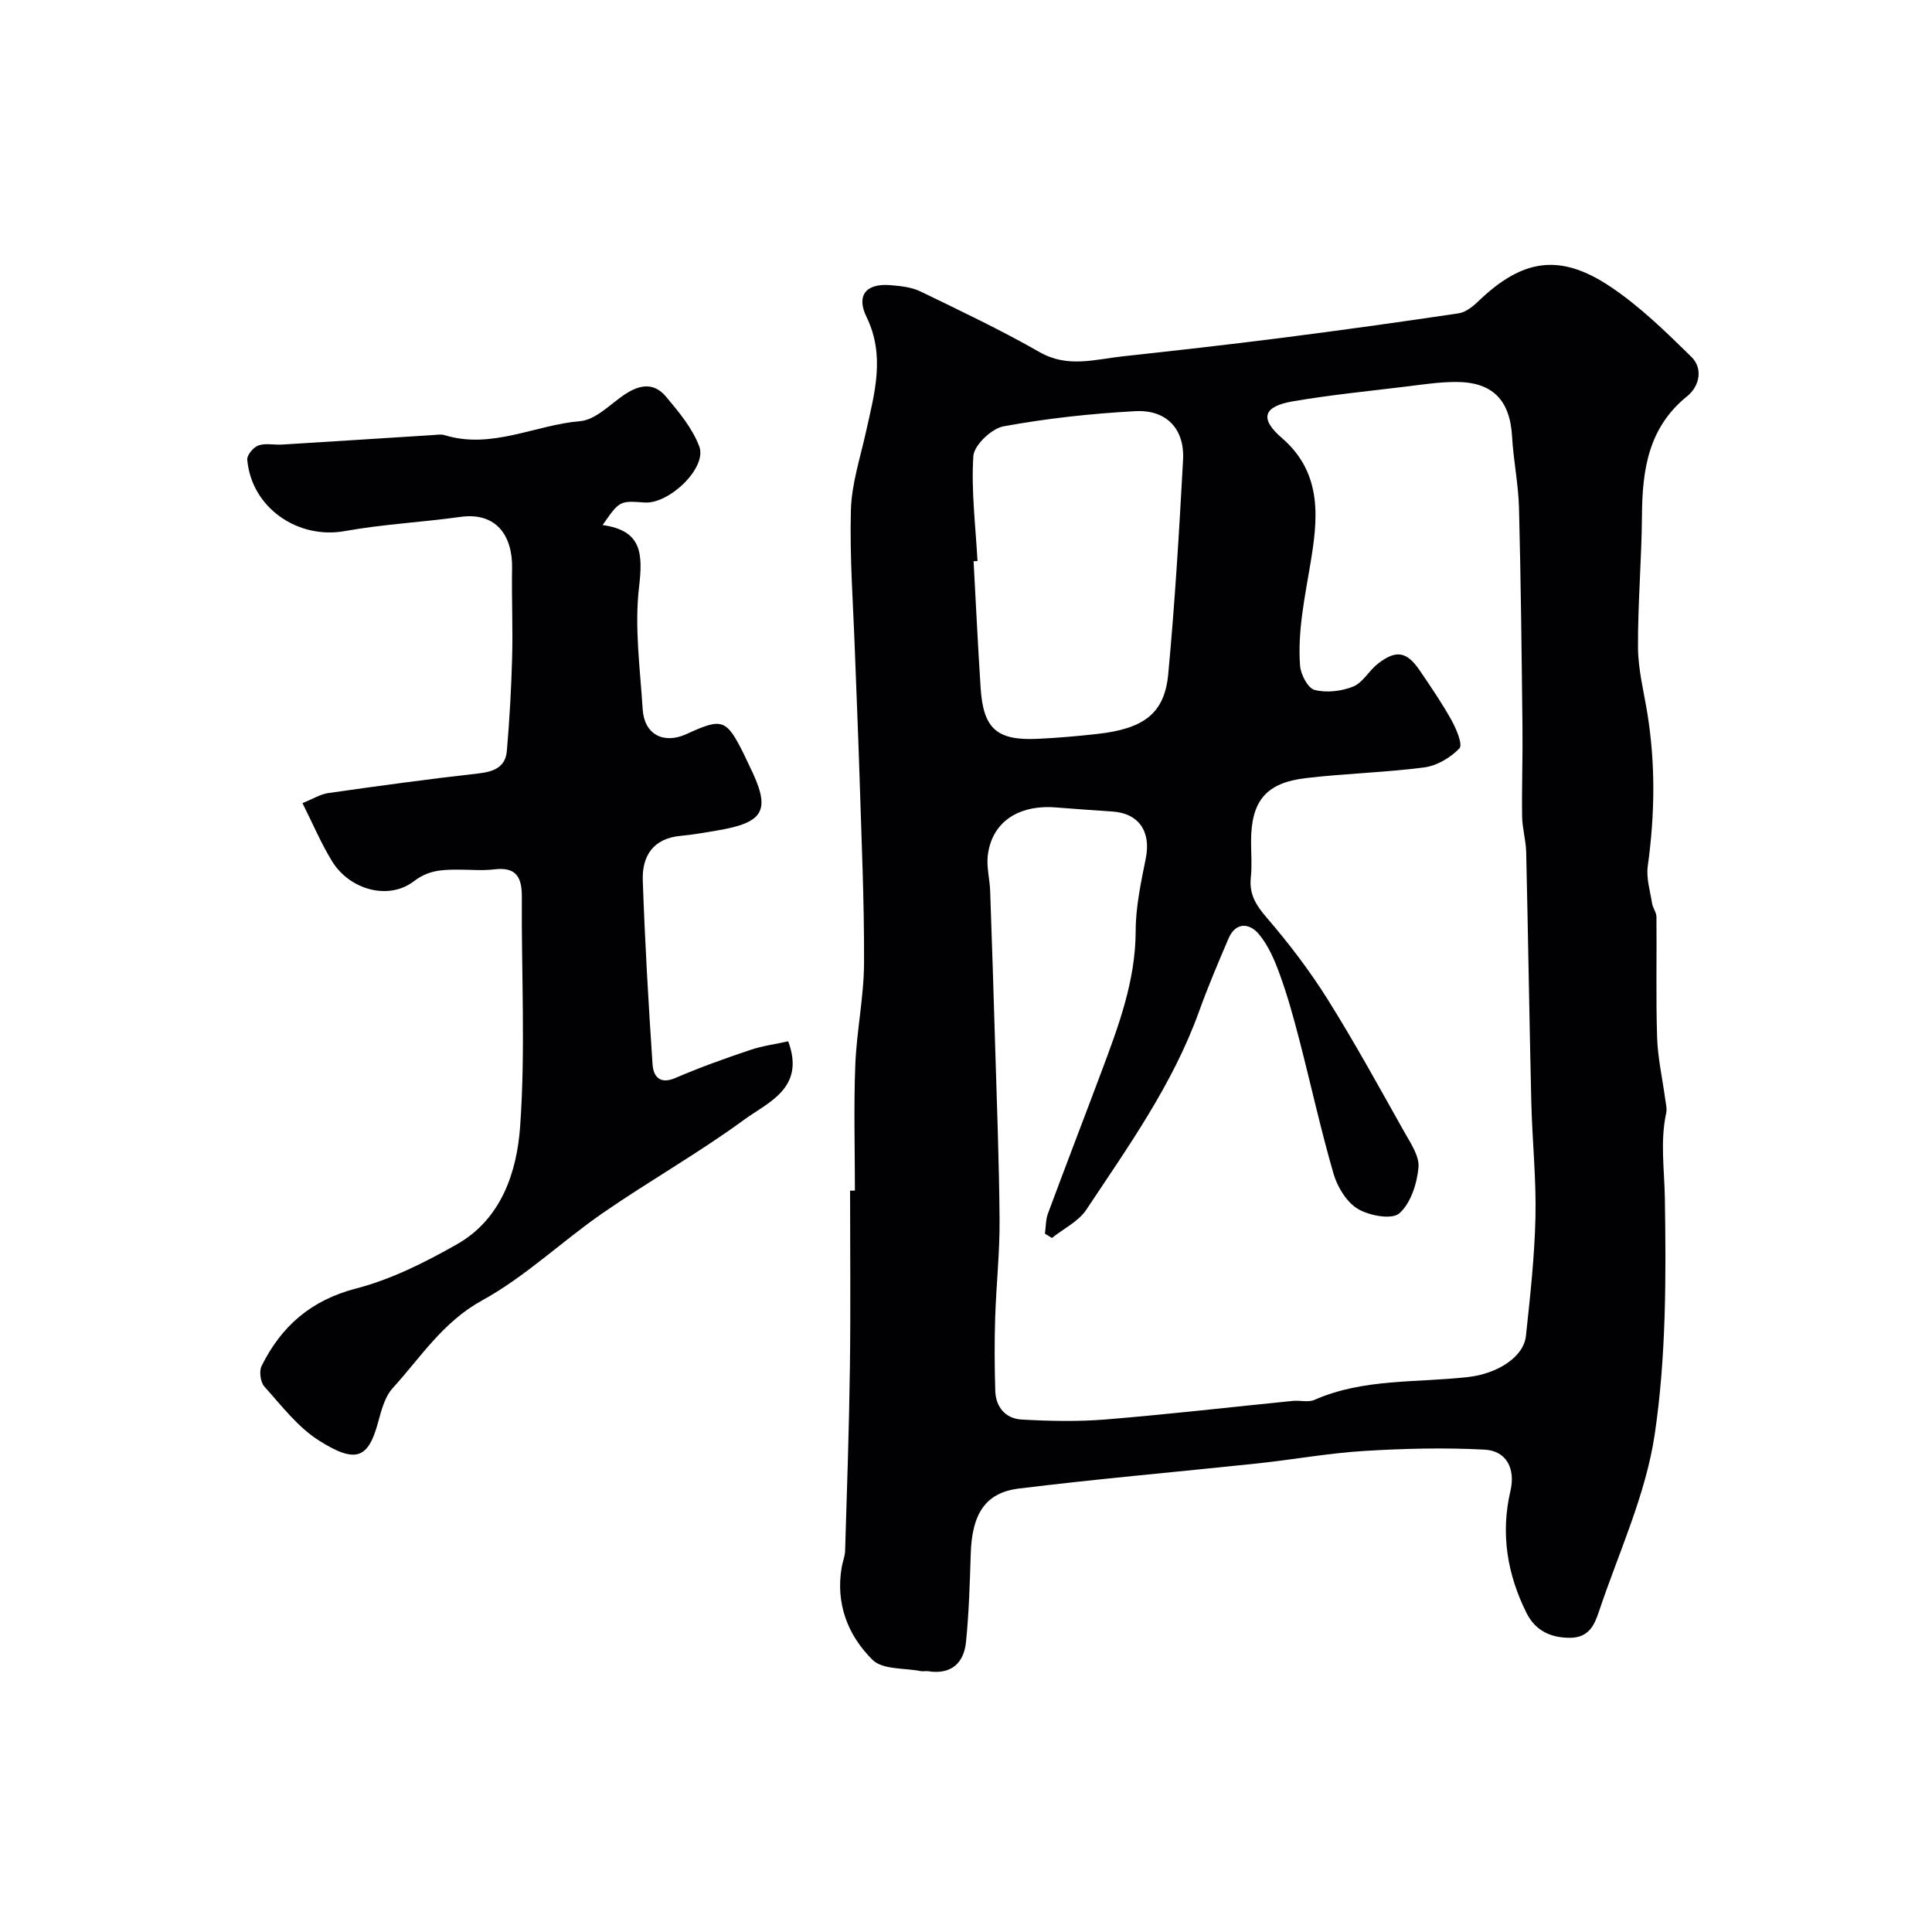 <svg enable-background="new 0 0 400 400" viewBox="0 0 400 400" xmlns="http://www.w3.org/2000/svg"><path d="m177 246.5c0-8.67-.26-17.34.08-26 .27-7.03 1.77-14.03 1.81-21.05.06-12.68-.52-25.36-.91-38.04-.27-8.82-.66-17.64-.98-26.46-.35-9.79-1.1-19.59-.83-29.36.15-5.44 1.95-10.86 3.14-16.25 1.74-7.9 4.02-15.65.09-23.73-2.2-4.51-.03-7 4.99-6.57 2.1.18 4.35.41 6.2 1.31 8.3 4.02 16.66 7.99 24.66 12.56 5.79 3.31 11.43 1.49 17.17.87 10.91-1.19 21.81-2.41 32.7-3.8 12.31-1.57 24.61-3.28 36.88-5.11 1.48-.22 2.97-1.43 4.12-2.54 9.07-8.71 16.82-9.98 27.28-2.99 6.12 4.09 11.5 9.36 16.79 14.55 2.48 2.43 1.63 6.12-.85 8.12-8.1 6.51-9.32 15.29-9.39 24.78-.07 9.1-.87 18.19-.82 27.28.03 4.53 1.19 9.06 1.93 13.57 1.72 10.56 1.56 21.09.09 31.68-.34 2.49.49 5.16.9 7.72.15.95.89 1.85.9 2.77.08 8.36-.13 16.72.14 25.07.14 4.21 1.1 8.39 1.66 12.59.13.98.42 2.02.22 2.95-1.27 5.87-.38 11.69-.28 17.58.26 16.35.29 32.93-2.11 49.04-1.87 12.51-7.48 24.48-11.55 36.65-.94 2.82-2.13 5.42-6.08 5.4-4.12-.02-7.14-1.63-8.89-5.12-4-8-5.41-16.44-3.34-25.29 1.06-4.54-.76-8.31-5.37-8.55-8.31-.44-16.68-.23-24.99.28-7.34.45-14.63 1.79-21.96 2.57-16.49 1.75-33.01 3.18-49.47 5.21-6.99.86-9.7 5.33-9.95 13.52-.19 6.09-.37 12.2-.98 18.25-.45 4.41-3.09 6.79-7.84 6.05-.49-.08-1.01.07-1.5-.02-3.4-.68-7.9-.27-9.98-2.31-5.13-5.04-7.72-11.67-6.41-19.22.19-1.12.66-2.23.7-3.35.38-12.6.82-25.2.99-37.8.17-12.26.04-24.53.04-36.8.33-.01.67-.01 1-.01zm40.79 9.81c-.48-.3-.97-.59-1.45-.89.2-1.4.15-2.89.63-4.18 3.62-9.76 7.37-19.47 11.02-29.22 3.55-9.48 7.12-18.89 7.14-29.31.01-5.02 1.11-10.07 2.1-15.03 1.11-5.55-1.48-9.33-7-9.67-3.93-.24-7.85-.56-11.77-.85-7.8-.56-13.19 3.19-13.96 10.05-.26 2.35.41 4.79.5 7.19.37 10.43.7 20.86 1.01 31.3.36 12.29.85 24.58.94 36.87.05 6.76-.7 13.53-.91 20.3-.16 5.02-.13 10.06.02 15.09.1 3.4 2.16 5.75 5.44 5.94 5.81.33 11.69.45 17.48-.02 12.91-1.06 25.79-2.55 38.69-3.84 1.49-.15 3.19.35 4.46-.21 10.22-4.49 21.23-3.51 31.9-4.74 5.85-.67 11.43-4.04 11.9-8.52.87-8.18 1.79-16.38 1.97-24.59.18-7.92-.67-15.86-.86-23.8-.41-17.26-.66-34.53-1.06-51.79-.06-2.44-.8-4.87-.84-7.31-.09-6.15.14-12.31.07-18.46-.17-15.18-.33-30.37-.72-45.54-.13-4.9-1.16-9.78-1.43-14.69-.43-7.56-4.04-11.34-11.7-11.31-3.43.01-6.87.54-10.3.96-7.79.95-15.61 1.72-23.33 3.04-6.15 1.05-7.06 3.53-2.3 7.63 8.62 7.45 7.35 17.17 5.85 26.15-1.17 7-2.63 13.86-2.12 20.93.13 1.83 1.62 4.69 3 5.05 2.48.64 5.58.28 8-.7 2-.8 3.26-3.27 5.08-4.7 3.8-2.97 6.02-2.59 8.72 1.4 2.29 3.37 4.6 6.74 6.57 10.29 1 1.8 2.35 5.05 1.63 5.81-1.84 1.92-4.66 3.6-7.27 3.94-8.14 1.07-16.39 1.25-24.54 2.22-8.28.98-11.32 4.76-11.33 13.09 0 2.5.21 5.02-.05 7.49-.37 3.44 1.06 5.72 3.28 8.3 4.57 5.31 8.87 10.94 12.59 16.87 5.6 8.93 10.67 18.19 15.84 27.39 1.33 2.37 3.23 5.11 3 7.51-.32 3.35-1.62 7.42-3.98 9.47-1.54 1.34-6.22.48-8.57-.93-2.32-1.39-4.22-4.5-5.02-7.23-2.67-9.19-4.71-18.56-7.11-27.82-1.18-4.56-2.44-9.12-4.05-13.54-1.07-2.95-2.38-6.02-4.37-8.36-1.88-2.22-4.73-2.51-6.22.95-2.15 5.02-4.29 10.06-6.14 15.2-5.43 15.05-14.66 27.93-23.38 41.07-1.63 2.37-4.67 3.84-7.05 5.75zm-15.41-140.15c-.27.01-.54.03-.81.04.48 8.75.89 17.5 1.46 26.24.55 8.42 3.34 10.91 11.75 10.53 4.1-.19 8.2-.55 12.29-1 9.76-1.07 14.04-4.24 14.8-12.41 1.38-14.75 2.27-29.55 3.07-44.34.35-6.41-3.43-10.45-9.91-10.09-9.13.5-18.29 1.49-27.27 3.14-2.48.46-6.09 3.9-6.24 6.17-.46 7.19.47 14.47.86 21.72z" fill="#010103"/><path d="m124.76 108.71c8.09 1.11 8.37 5.83 7.55 12.82-.98 8.3.22 16.89.75 25.33.33 5.2 4.32 7.29 9.07 5.12 7.44-3.42 8.25-3.14 11.9 4.2.36.73.69 1.49 1.05 2.22 4.65 9.35 3.38 11.89-6.85 13.59-2.42.4-4.84.84-7.28 1.06-5.67.51-8.04 4.12-7.87 9.21.44 12.7 1.17 25.39 2.02 38.07.16 2.4 1.38 4.29 4.71 2.86 5.05-2.18 10.24-4.03 15.46-5.79 2.56-.87 5.29-1.22 7.92-1.81 3.61 9.72-4.17 12.61-9.13 16.24-9.41 6.89-19.63 12.66-29.24 19.3-8.47 5.85-16.05 13.19-24.99 18.1-8.16 4.48-12.72 11.79-18.52 18.16-1.63 1.79-2.35 4.58-3.02 7.05-2.04 7.54-4.58 8.64-12.22 3.83-4.4-2.77-7.78-7.25-11.34-11.2-.81-.91-1.11-3.16-.57-4.26 4.09-8.23 10.2-13.61 19.56-16.04 7.29-1.89 14.31-5.42 20.91-9.17 9.2-5.23 12.39-14.98 13.06-24.4 1.12-15.75.25-31.64.35-47.46.03-4.04-1.09-6.3-5.67-5.75-2.63.32-5.33.03-7.99.06-3.09.03-5.76.16-8.68 2.4-5.28 4.03-13.31 1.77-16.94-4.12-2.27-3.7-3.97-7.74-6.14-12.05 2.13-.85 3.7-1.86 5.38-2.09 10.35-1.47 20.7-2.9 31.09-4.06 3.2-.36 5.57-1.34 5.85-4.67.55-6.43.92-12.89 1.09-19.34.17-6.16-.12-12.33-.01-18.49.12-6.64-3.22-11.66-10.71-10.61-7.95 1.11-16.01 1.51-23.89 2.93-9.77 1.77-19.37-4.84-20.23-14.79-.08-.95 1.29-2.58 2.32-2.94 1.49-.51 3.29-.07 4.95-.18 10.36-.63 20.73-1.31 31.09-1.96.83-.05 1.73-.22 2.49.01 9.75 3 18.71-2.11 28.09-2.9 3.01-.25 5.89-3.16 8.64-5.13 3.16-2.26 6.36-3.21 9.1.04 2.67 3.17 5.48 6.55 6.91 10.34 1.65 4.38-6.19 11.93-11.31 11.6-5.19-.38-5.19-.38-8.71 4.67z" fill="#010103"/></svg>